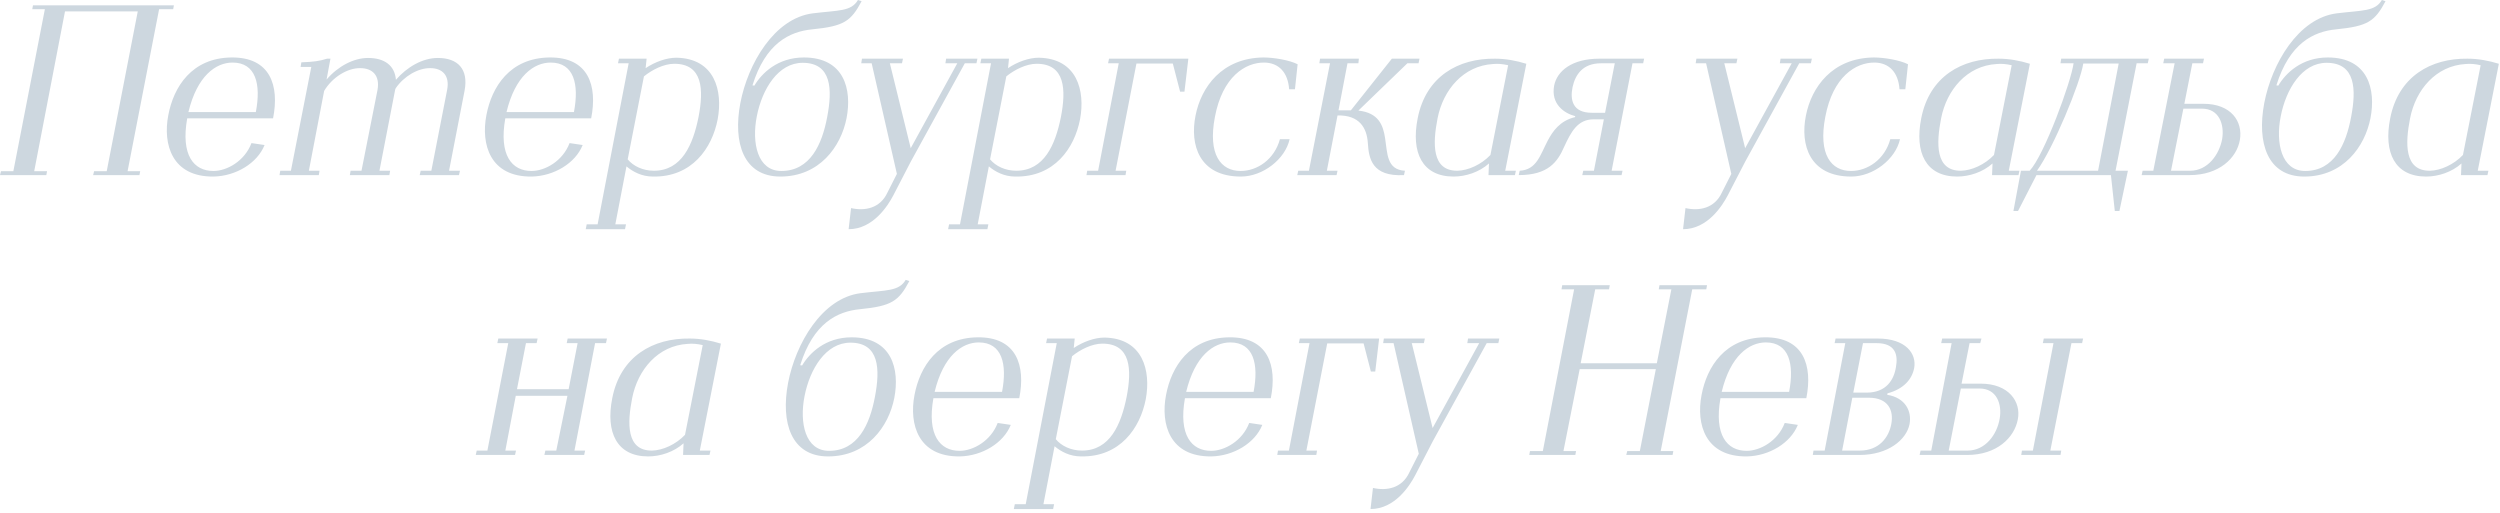 <?xml version="1.0" encoding="UTF-8"?> <svg xmlns="http://www.w3.org/2000/svg" width="268" height="55" viewBox="0 0 268 55" fill="none"><path d="M0 18.771L0.104 18.355H1.43L4.81 0.987H3.458L3.536 0.571H18.642L18.564 0.987H17.056L13.676 18.355H15.028L14.95 18.771H9.984L10.088 18.355H11.44L14.768 1.221H6.968L3.666 18.355H5.044L4.966 18.771H0ZM22.902 18.927C18.43 18.98 17.442 15.47 18.04 12.35C18.612 9.307 20.562 6.213 24.8 6.161C28.96 6.109 29.974 9.151 29.272 12.688H20.068C19.366 16.64 20.77 18.329 22.876 18.329C24.332 18.329 26.23 17.264 26.958 15.339L28.362 15.547C27.582 17.497 25.294 18.875 22.902 18.927ZM20.198 12.011H27.426C27.998 9.021 27.426 6.707 24.93 6.707C23.136 6.707 21.134 8.137 20.198 12.011ZM29.964 18.771L30.042 18.303H31.186L33.37 7.175H32.226L32.304 6.681C33.656 6.629 34.228 6.551 35.06 6.291H35.424L35.008 8.527C36.23 7.097 37.92 6.213 39.454 6.213C41.222 6.213 42.314 7.019 42.444 8.553C43.614 7.201 45.278 6.213 46.942 6.213C49.074 6.213 50.244 7.409 49.802 9.723L48.138 18.303H49.308L49.204 18.771H44.992L45.096 18.303H46.24L47.93 9.645C48.242 8.059 47.384 7.305 46.136 7.305C44.836 7.279 43.302 8.163 42.418 9.463C42.392 9.541 42.34 9.619 42.34 9.723L40.676 18.303H41.82L41.742 18.771H37.504L37.582 18.303H38.752L40.468 9.645C40.754 8.059 39.896 7.305 38.622 7.305C37.244 7.279 35.606 8.293 34.748 9.749L33.11 18.303H34.254L34.176 18.771H29.964ZM57.002 18.927C52.53 18.98 51.542 15.47 52.14 12.35C52.712 9.307 54.662 6.213 58.9 6.161C63.06 6.109 64.074 9.151 63.372 12.688H54.168C53.466 16.64 54.87 18.329 56.976 18.329C58.432 18.329 60.33 17.264 61.058 15.339L62.462 15.547C61.682 17.497 59.394 18.875 57.002 18.927ZM54.298 12.011H61.526C62.098 9.021 61.526 6.707 59.03 6.707C57.236 6.707 55.234 8.137 54.298 12.011ZM70.096 18.303C73.086 18.303 74.282 15.521 74.88 12.557C75.452 9.619 75.348 6.837 72.28 6.837C71.162 6.837 69.888 7.487 69.03 8.189L67.288 17.081C67.886 17.809 68.926 18.303 70.096 18.303ZM62.79 24.57L62.894 24.049H64.064L67.392 6.785H66.248L66.352 6.291H69.316L69.212 7.305C70.226 6.629 71.448 6.187 72.514 6.187C76.622 6.265 77.506 9.723 76.934 12.791C76.336 15.886 74.178 19.006 69.992 18.927C68.796 18.927 67.834 18.407 67.158 17.835L65.962 24.049H67.106L67.002 24.57H62.79ZM83.758 18.329C86.852 18.329 88.126 15.47 88.672 12.557C89.244 9.593 89.166 6.733 86.046 6.733C83.42 6.733 81.704 9.541 81.132 12.454C80.56 15.339 81.21 18.329 83.758 18.329ZM83.654 18.927C79.702 18.927 78.558 15.313 79.364 11.05C80.17 6.837 83.004 1.949 87.138 1.429C89.894 1.091 91.246 1.247 91.974 -0.001L92.364 0.129C91.22 2.287 90.466 2.807 87.086 3.145C84.616 3.379 82.068 4.653 80.664 9.151L80.872 9.177C81.652 7.851 83.368 6.161 86.176 6.161C90.492 6.161 91.35 9.567 90.752 12.662C90.154 15.729 87.84 18.927 83.654 18.927ZM90.973 24.57L91.233 22.308C92.715 22.645 94.353 22.334 95.133 20.643L96.147 18.642L93.443 6.785H92.325L92.403 6.291H96.797L96.693 6.785H95.393L97.629 15.886L102.621 6.785H101.347L101.425 6.291H104.779L104.675 6.785H103.427L97.655 17.29L95.757 20.956C95.185 22.047 93.599 24.57 90.973 24.57ZM108.943 18.303C111.933 18.303 113.129 15.521 113.727 12.557C114.299 9.619 114.195 6.837 111.127 6.837C110.009 6.837 108.735 7.487 107.877 8.189L106.135 17.081C106.733 17.809 107.773 18.303 108.943 18.303ZM101.637 24.57L101.741 24.049H102.911L106.239 6.785H105.095L105.199 6.291H108.163L108.059 7.305C109.073 6.629 110.295 6.187 111.361 6.187C115.469 6.265 116.353 9.723 115.781 12.791C115.183 15.886 113.025 19.006 108.839 18.927C107.643 18.927 106.681 18.407 106.005 17.835L104.809 24.049H105.953L105.849 24.57H101.637ZM116.47 18.771L116.548 18.303H117.718L119.928 6.785H118.784L118.888 6.291H127.39L126.974 9.827H126.506L125.726 6.811H121.826L119.59 18.303H120.734L120.656 18.771H116.47ZM133.021 18.927C128.549 18.927 127.535 15.521 128.159 12.402C128.757 9.333 130.993 6.213 135.439 6.161C136.557 6.161 138.247 6.447 139.105 6.889L138.819 9.567H138.195C138.065 7.747 137.077 6.733 135.543 6.707C133.489 6.681 131.045 8.241 130.239 12.531C129.459 16.587 130.889 18.329 132.995 18.329C134.763 18.329 136.609 17.108 137.207 14.924H138.247C137.779 17.055 135.387 18.927 133.021 18.927ZM139.067 18.771L139.171 18.303H140.315L142.577 6.785H141.433L141.511 6.291H145.671L145.619 6.785H144.449L143.487 11.829C143.877 11.829 144.501 11.829 144.813 11.829L149.207 6.291H152.171L152.067 6.785H150.871L145.619 11.855C147.803 12.089 148.271 13.441 148.479 14.793C148.739 16.431 148.635 18.2 150.611 18.303L150.507 18.771C147.075 18.953 146.737 17.003 146.633 15.339C146.529 13.701 145.723 12.323 143.383 12.376L142.239 18.303H143.383L143.279 18.771H139.067ZM156.238 18.303C157.382 18.277 158.786 17.654 159.774 16.613L161.672 6.993C161.1 6.863 160.58 6.811 160.06 6.863C156.888 7.045 154.704 9.619 154.106 12.688C153.586 15.339 153.456 18.329 156.238 18.303ZM155.822 18.927C152.468 18.927 151.246 16.354 151.974 12.688C152.858 8.163 156.368 6.239 160.268 6.291C161.412 6.291 162.53 6.499 163.622 6.837L161.36 18.303H162.504L162.4 18.771H159.566L159.618 17.523C158.578 18.459 157.122 18.927 155.822 18.927ZM170.634 12.089H172.064L173.104 6.785H171.622C169.646 6.785 168.866 8.033 168.58 9.333C168.294 10.711 168.58 12.089 170.634 12.089ZM162.808 18.771L162.912 18.303C164.732 18.2 165.096 16.64 165.928 15.053C166.448 14.091 167.202 12.947 168.84 12.557L168.866 12.454C167.67 12.142 166.24 11.153 166.604 9.177C166.916 7.617 168.502 6.291 171.44 6.291H176.25L176.146 6.785H175.002L172.766 18.303H173.936L173.832 18.771H169.62L169.724 18.303H170.868L171.934 12.791H170.842C169.126 12.791 168.424 14.117 167.67 15.755C166.968 17.367 165.954 18.771 162.808 18.771ZM180.424 24.57L180.684 22.308C182.166 22.645 183.804 22.334 184.584 20.643L185.598 18.642L182.894 6.785H181.776L181.854 6.291H186.248L186.144 6.785H184.844L187.08 15.886L192.072 6.785H190.798L190.876 6.291H194.23L194.126 6.785H192.878L187.106 17.29L185.208 20.956C184.636 22.047 183.05 24.57 180.424 24.57ZM198.453 18.927C193.981 18.927 192.967 15.521 193.591 12.402C194.189 9.333 196.425 6.213 200.871 6.161C201.989 6.161 203.679 6.447 204.537 6.889L204.251 9.567H203.627C203.497 7.747 202.509 6.733 200.975 6.707C198.921 6.681 196.477 8.241 195.671 12.531C194.891 16.587 196.321 18.329 198.427 18.329C200.195 18.329 202.041 17.108 202.639 14.924H203.679C203.211 17.055 200.819 18.927 198.453 18.927ZM210.219 18.303C211.363 18.277 212.767 17.654 213.755 16.613L215.653 6.993C215.081 6.863 214.561 6.811 214.041 6.863C210.869 7.045 208.685 9.619 208.087 12.688C207.567 15.339 207.437 18.329 210.219 18.303ZM209.803 18.927C206.449 18.927 205.227 16.354 205.955 12.688C206.839 8.163 210.349 6.239 214.249 6.291C215.393 6.291 216.511 6.499 217.603 6.837L215.341 18.303H216.485L216.381 18.771H213.547L213.599 17.523C212.559 18.459 211.103 18.927 209.803 18.927ZM218.361 18.303H224.913L227.123 6.811H223.327C223.015 8.891 220.103 15.912 218.361 18.303ZM215.839 22.619L216.645 18.303H217.581C219.141 16.64 222.027 8.761 222.287 6.785H220.883L220.961 6.291H230.347L230.243 6.785H229.047L226.785 18.303H228.111L227.201 22.619H226.707L226.291 18.771H218.309L216.333 22.619H215.839ZM229.585 18.771L229.689 18.303H230.833L233.121 6.785H231.899L232.003 6.291H236.267L236.163 6.785H235.019L234.161 11.127H236.215C239.179 11.127 240.453 13.025 240.115 15.002C239.777 16.951 237.879 18.771 234.733 18.771H229.585ZM232.731 18.303H234.785C236.657 18.303 237.905 16.587 238.217 14.898C238.477 13.286 237.853 11.648 236.059 11.648H234.057L232.731 18.303ZM247.122 18.329C250.216 18.329 251.49 15.47 252.036 12.557C252.608 9.593 252.53 6.733 249.41 6.733C246.784 6.733 245.068 9.541 244.496 12.454C243.924 15.339 244.574 18.329 247.122 18.329ZM247.018 18.927C243.066 18.927 241.922 15.313 242.728 11.05C243.534 6.837 246.368 1.949 250.502 1.429C253.258 1.091 254.61 1.247 255.338 -0.001L255.728 0.129C254.584 2.287 253.83 2.807 250.45 3.145C247.98 3.379 245.432 4.653 244.028 9.151L244.236 9.177C245.016 7.851 246.732 6.161 249.54 6.161C253.856 6.161 254.714 9.567 254.116 12.662C253.518 15.729 251.204 18.927 247.018 18.927ZM260.492 18.303C261.636 18.277 263.04 17.654 264.028 16.613L265.926 6.993C265.354 6.863 264.834 6.811 264.314 6.863C261.142 7.045 258.958 9.619 258.36 12.688C257.84 15.339 257.71 18.329 260.492 18.303ZM260.076 18.927C256.722 18.927 255.5 16.354 256.228 12.688C257.112 8.163 260.622 6.239 264.522 6.291C265.666 6.291 266.784 6.499 267.876 6.837L265.614 18.303H266.758L266.654 18.771H263.82L263.872 17.523C262.832 18.459 261.376 18.927 260.076 18.927ZM51 48.772L51.104 48.303H52.248L54.484 36.785H53.314L53.418 36.291H57.63L57.526 36.785H56.382L55.42 41.725H60.958L61.92 36.785H60.75L60.854 36.291H65.066L64.962 36.785H63.792L61.582 48.303H62.726L62.622 48.772H58.358L58.462 48.303H59.632L60.828 42.428H55.29L54.172 48.303H55.316L55.212 48.772H51ZM69.897 48.303C71.041 48.278 72.445 47.654 73.433 46.614L75.332 36.993C74.76 36.864 74.24 36.812 73.719 36.864C70.547 37.045 68.364 39.62 67.766 42.688C67.246 45.34 67.115 48.33 69.897 48.303ZM69.481 48.928C66.127 48.928 64.906 46.353 65.633 42.688C66.517 38.163 70.028 36.239 73.927 36.291C75.072 36.291 76.189 36.499 77.281 36.837L75.019 48.303H76.163L76.059 48.772H73.225L73.278 47.523C72.237 48.459 70.781 48.928 69.481 48.928ZM88.875 48.33C91.969 48.33 93.243 45.469 93.789 42.557C94.361 39.593 94.283 36.733 91.163 36.733C88.537 36.733 86.821 39.541 86.249 42.453C85.677 45.34 86.327 48.33 88.875 48.33ZM88.771 48.928C84.819 48.928 83.675 45.313 84.481 41.05C85.287 36.837 88.121 31.95 92.255 31.43C95.011 31.091 96.363 31.247 97.091 30L97.481 30.13C96.337 32.288 95.583 32.807 92.203 33.145C89.733 33.38 87.185 34.654 85.781 39.151L85.989 39.178C86.769 37.852 88.485 36.161 91.293 36.161C95.609 36.161 96.467 39.568 95.869 42.661C95.271 45.73 92.957 48.928 88.771 48.928ZM102.895 48.928C98.423 48.98 97.435 45.469 98.033 42.349C98.605 39.307 100.555 36.214 104.793 36.161C108.953 36.109 109.967 39.151 109.265 42.688H100.061C99.359 46.639 100.763 48.33 102.869 48.33C104.325 48.33 106.223 47.264 106.951 45.34L108.355 45.547C107.575 47.498 105.287 48.876 102.895 48.928ZM100.191 42.011H107.419C107.991 39.022 107.419 36.708 104.923 36.708C103.129 36.708 101.127 38.138 100.191 42.011ZM115.989 48.303C118.979 48.303 120.175 45.522 120.773 42.557C121.345 39.62 121.241 36.837 118.173 36.837C117.055 36.837 115.781 37.487 114.923 38.19L113.181 47.081C113.779 47.809 114.819 48.303 115.989 48.303ZM108.683 54.569L108.787 54.05H109.957L113.285 36.785H112.141L112.245 36.291H115.209L115.105 37.306C116.119 36.63 117.341 36.188 118.407 36.188C122.515 36.266 123.399 39.724 122.827 42.791C122.229 45.886 120.071 49.005 115.885 48.928C114.689 48.928 113.727 48.407 113.051 47.836L111.855 54.05H112.999L112.895 54.569H108.683ZM129.86 48.928C125.388 48.98 124.4 45.469 124.998 42.349C125.57 39.307 127.52 36.214 131.758 36.161C135.918 36.109 136.932 39.151 136.23 42.688H127.026C126.324 46.639 127.728 48.33 129.834 48.33C131.29 48.33 133.188 47.264 133.916 45.34L135.32 45.547C134.54 47.498 132.252 48.876 129.86 48.928ZM127.156 42.011H134.384C134.956 39.022 134.384 36.708 131.888 36.708C130.094 36.708 128.092 38.138 127.156 42.011ZM136.922 48.772L137 48.303H138.17L140.38 36.785H139.236L139.34 36.291H147.842L147.426 39.828H146.958L146.178 36.812H142.278L140.042 48.303H141.186L141.108 48.772H136.922ZM146.921 54.569L147.181 52.307C148.663 52.645 150.301 52.334 151.081 50.644L152.095 48.642L149.391 36.785H148.273L148.351 36.291H152.745L152.641 36.785H151.341L153.577 45.886L158.569 36.785H157.295L157.373 36.291H160.727L160.623 36.785H159.375L153.603 47.289L151.705 50.956C151.133 52.047 149.547 54.569 146.921 54.569ZM163.935 48.772L164.013 48.355H165.391L168.745 31.014H167.393L167.471 30.572H172.567L172.489 31.014H171.007L169.447 38.944H177.611L179.171 31.014H177.819L177.897 30.572H182.993L182.915 31.014H181.407L178.027 48.355H179.379L179.301 48.772H174.335L174.439 48.355H175.791L177.507 39.568H169.343L167.601 48.355H168.953L168.875 48.772H163.935ZM187.268 48.928C182.796 48.98 181.808 45.469 182.406 42.349C182.978 39.307 184.928 36.214 189.166 36.161C193.326 36.109 194.34 39.151 193.638 42.688H184.434C183.732 46.639 185.136 48.33 187.242 48.33C188.698 48.33 190.596 47.264 191.324 45.34L192.728 45.547C191.948 47.498 189.66 48.876 187.268 48.928ZM184.564 42.011H191.792C192.364 39.022 191.792 36.708 189.296 36.708C187.502 36.708 185.5 38.138 184.564 42.011ZM198.672 42.09H200.102C202.208 42.09 203.04 40.712 203.248 39.334C203.482 38.033 203.196 36.785 201.168 36.785H199.712L198.672 42.09ZM194.33 48.772L194.408 48.303H195.604L197.814 36.785H196.67L196.774 36.291H201.298C204.314 36.291 205.484 37.929 205.198 39.464C204.964 40.66 204.08 41.7 202.338 42.167L202.312 42.324C204.262 42.636 204.964 44.092 204.704 45.469C204.366 47.16 202.39 48.772 199.348 48.772H194.33ZM197.476 48.303H199.374C201.428 48.303 202.494 46.9 202.754 45.417C203.014 43.987 202.416 42.636 200.336 42.636H198.568L197.476 48.303ZM205.782 48.772L205.886 48.303H207.03L209.214 36.785H208.096L208.2 36.291H212.412L212.282 36.785H211.138L210.28 41.127H212.334C215.35 41.127 216.676 43.078 216.312 44.95C215.948 46.925 214.05 48.772 210.878 48.772H205.782ZM208.902 48.303H210.93C212.828 48.303 214.076 46.587 214.362 44.898C214.648 43.285 214.024 41.648 212.204 41.648H210.202L208.902 48.303ZM216.676 48.772L216.754 48.303H217.924L220.134 36.785H218.99L219.094 36.291H223.306L223.202 36.785H222.058L219.796 48.303H220.966L220.888 48.772H216.676Z" fill="#CDD7DF"></path></svg> 